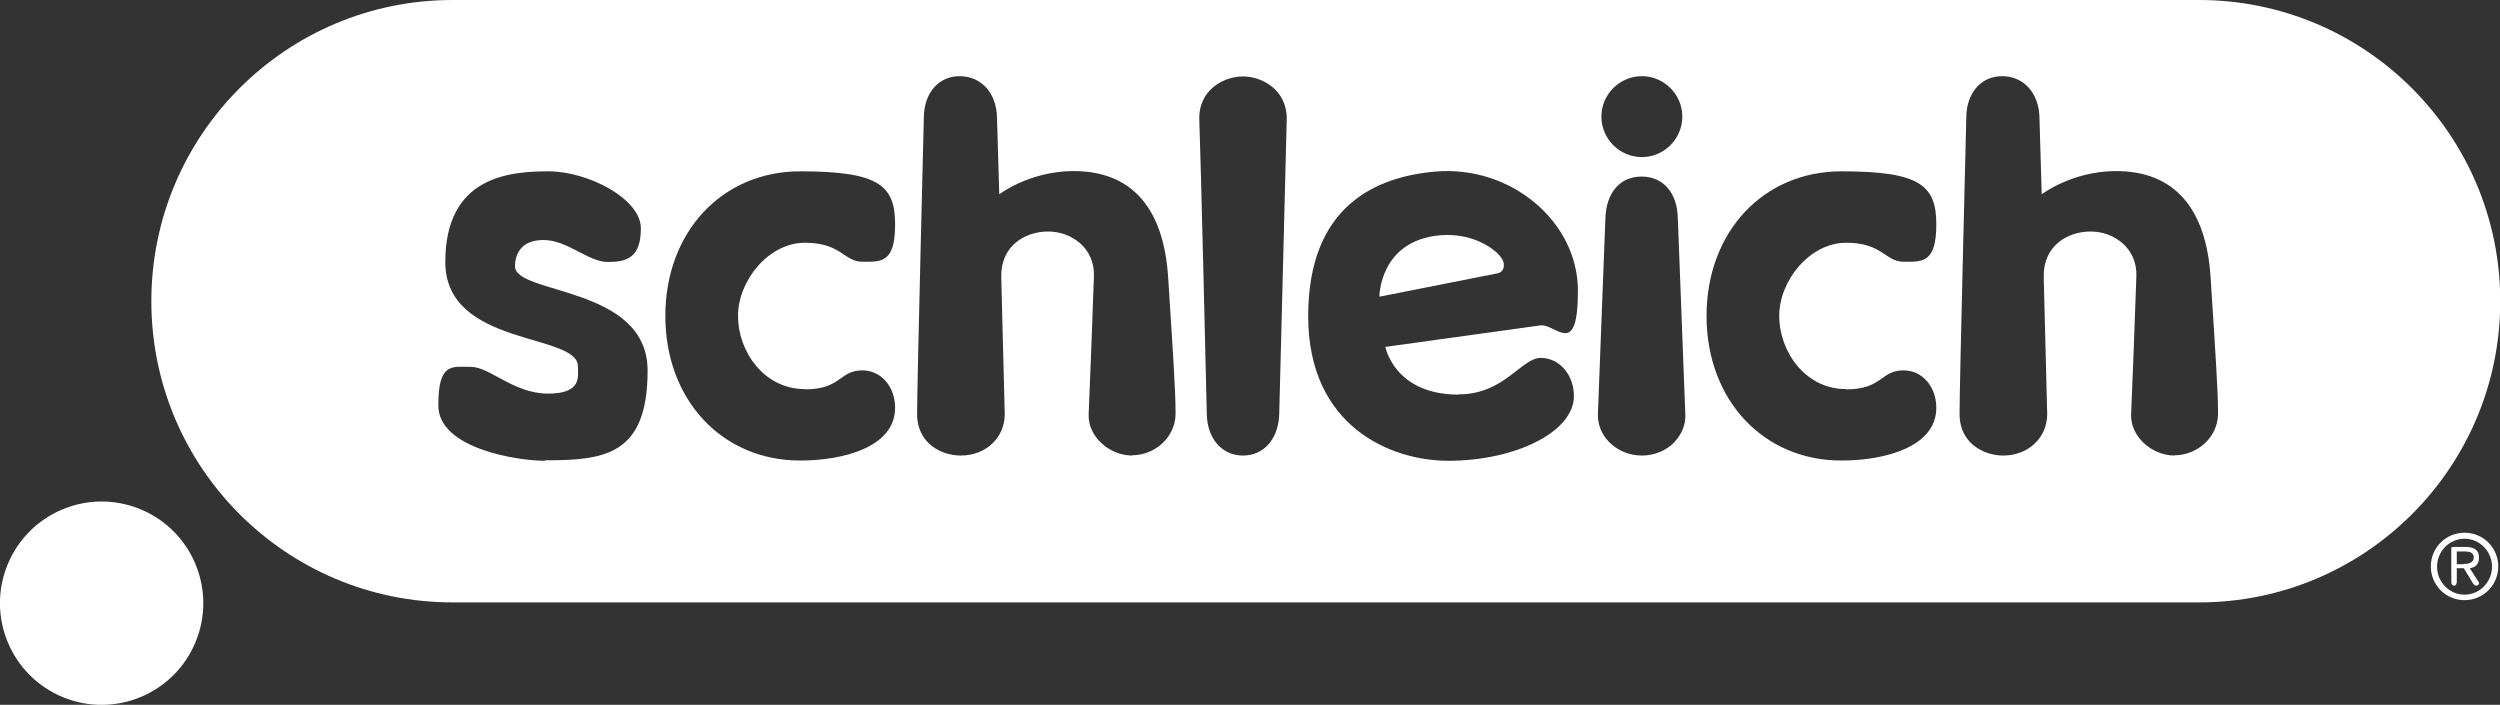 <?xml version="1.0" encoding="UTF-8"?>
<svg id="Ebene_2" xmlns="http://www.w3.org/2000/svg" version="1.1" viewBox="0 0 1001 282.2">
  <rect x="0" y="0" width="1001" height="282.2" fill="#333333" stroke="none"/>
  <!-- Generator: Adobe Illustrator 29.0.0, SVG Export Plug-In . SVG Version: 2.1.0 Build 186)  -->
  <defs>
    <style>
      .st0 {
        fill: #fff;
      }
    </style>
  </defs>
  <path class="st0" d="M576.7,94.2h0c-24.4,2.1-24.4,24.6-24.4,24.6l47.5-9.4c2.1-.5,2.8-2.7,2.1-4.7-1.1-3.6-10.9-11.7-25.2-10.5Z"/>
  <path class="st0" d="M880.5,0H181.2C114.6,0,60.6,54,60.6,120.6s54,120.6,120.6,120.6h699.3c66.6,0,120.6-54,120.6-120.6S947,0,880.5,0ZM657.4,30.5c8.9,0,16.2,7.3,16.2,16.2s-7.3,16.2-16.2,16.2-16.2-7.3-16.2-16.2,7.3-16.2,16.2-16.2ZM218.2,184.5h0c-10.8,0-42.7-4.8-42.7-22.2s5.6-15.4,13.1-15.4,17.1,10.7,30.8,10.7,12-6.8,12-10.9c0-13.5-53.1-7.7-53.1-41.8s25.4-36.3,41.3-36.3,37,11,37,22.8-5.6,13.5-13.3,13.5-16.1-8.8-25.7-8.8-11.4,6.5-11.4,10.5c0,11.5,53.1,7.7,53.1,41.8s-17.5,35.9-41.1,35.9ZM322.3,155.9c14.6,0,13.7-7.6,23-7.6h0c7.5,0,13.1,6.5,13.1,15,0,15.6-20.5,21.1-38,21.1-31.3,0-54-24.3-54-57.9s22.7-57.9,54-57.9,38,5.5,38,21.2-5.7,15-13.1,15-8.4-7.6-23-7.6-26.8,15.2-26.8,29.3,10.3,29.3,26.8,29.3ZM453.4,182.4c-9.4,0-17.9-7.8-17.5-16.6h0c.3-6,1.8-45.2,2.1-55.2.4-11.2-8.9-17.9-18.3-17.9s-19,5.8-18.8,18.1l1.4,55c0,9.4-7.5,16.6-17.6,16.6-7.8,0-17.5-4.9-17.5-16.6s2.7-117.5,2.7-118.6c0-10,6-16.8,14.5-16.7s14.6,6.7,14.8,16.6l.9,30.7s11.8-9.1,29.3-9.3c24.2-.2,36.5,15.4,38.3,42.2,2,31.1,3,45.6,3,54.9s-8.1,16.7-17.5,16.7ZM512.2,165.8c-.3,10-6.2,16.6-14.5,16.6h0c-8.3,0-14.3-6.6-14.5-16.6-.2-10-2.5-105.6-3-117.8-.4-12.2,10-17.4,17.5-17.4s17.8,5.3,17.5,17.4c-.3,11.1-2.7,107.9-3,117.8ZM584.1,157.9c18.2,0,25.1-14.6,32.8-14.6s13.3,7,13.3,15.3c0,14.4-23.6,25.9-50.3,25.9h0c-23.1,0-56.1-13.8-56.1-57.9s27-55.8,50.9-57.9c30.2-2.6,57.1,20,57.1,47.7s-8.9,13-15.1,13.9l-62,8.6s3.6,19.1,29.3,19.1ZM670.7,176.8c-3.4,3.6-8.2,5.6-13.3,5.6h0c-5,0-9.8-2-13.2-5.5-3-3.1-4.5-7-4.4-11.1l3-78.5c.4-10.3,5.9-16.6,14.5-16.6s14.3,6.4,14.5,16.7l3,78.4c.2,4-1.3,7.9-4.2,11ZM739.2,155.9c14.6,0,13.7-7.6,23-7.6h0c7.5,0,13.1,6.5,13.1,15,0,15.6-20.5,21.1-38,21.1-31.3,0-54-24.3-54-57.9s22.7-57.9,54-57.9,38,5.5,38,21.2-5.7,15-13.1,15-8.4-7.6-23-7.6-26.8,15.2-26.8,29.3,10.3,29.3,26.8,29.3ZM870.8,182.4c-9.4,0-17.9-7.8-17.5-16.6h0c.3-6,1.8-45.2,2.1-55.2.4-11.2-8.9-17.9-18.3-17.9s-19,5.8-18.8,18.1l1.4,55c0,9.4-7.5,16.6-17.6,16.6-7.8,0-17.5-4.9-17.5-16.6s2.7-117.5,2.7-118.6c0-10,6-16.8,14.5-16.7s14.6,6.7,14.8,16.6l.9,30.7s11.8-9.1,29.3-9.3c24.2-.2,36.5,15.4,38.3,42.2,2,31.1,3,45.6,3,54.9s-8.1,16.7-17.5,16.7Z"/>
  <circle class="st0" cx="40.7" cy="241.5" r="40.7" transform="translate(-198 186.7) rotate(-67.5)"/>
  <path class="st0" d="M986.8,213.3c-7.5,0-13.5,6-13.5,13.5s6,13.5,13.5,13.5,13.5-6,13.5-13.5-6-13.5-13.5-13.5ZM986.8,238.1c-6,0-11-5-11-11.2s5-11.2,11-11.2,11,5,11,11.2-5,11.2-11,11.2Z"/>
  <path class="st0" d="M992.6,223.3c0-2.9-1.7-4.3-5.3-4.3h-5.1c-.5,0-.7.2-.7.6v13.4c0,.8.4,1.5,1.1,1.5s1.1-.7,1.1-1.5h0v-5.5h2.8l3.7,6.1c.4.6.8.9,1.3.9.7,0,1.1-.5,1.1-.9s-.2-.7-.5-1.1l-3.2-5c1.9-.2,3.7-1.3,3.7-4.2ZM986.4,225.9h-2.7,0v-5.1h3.3c1.7,0,3.5.4,3.5,2.4s-1.9,2.6-4,2.6Z"/>
</svg>